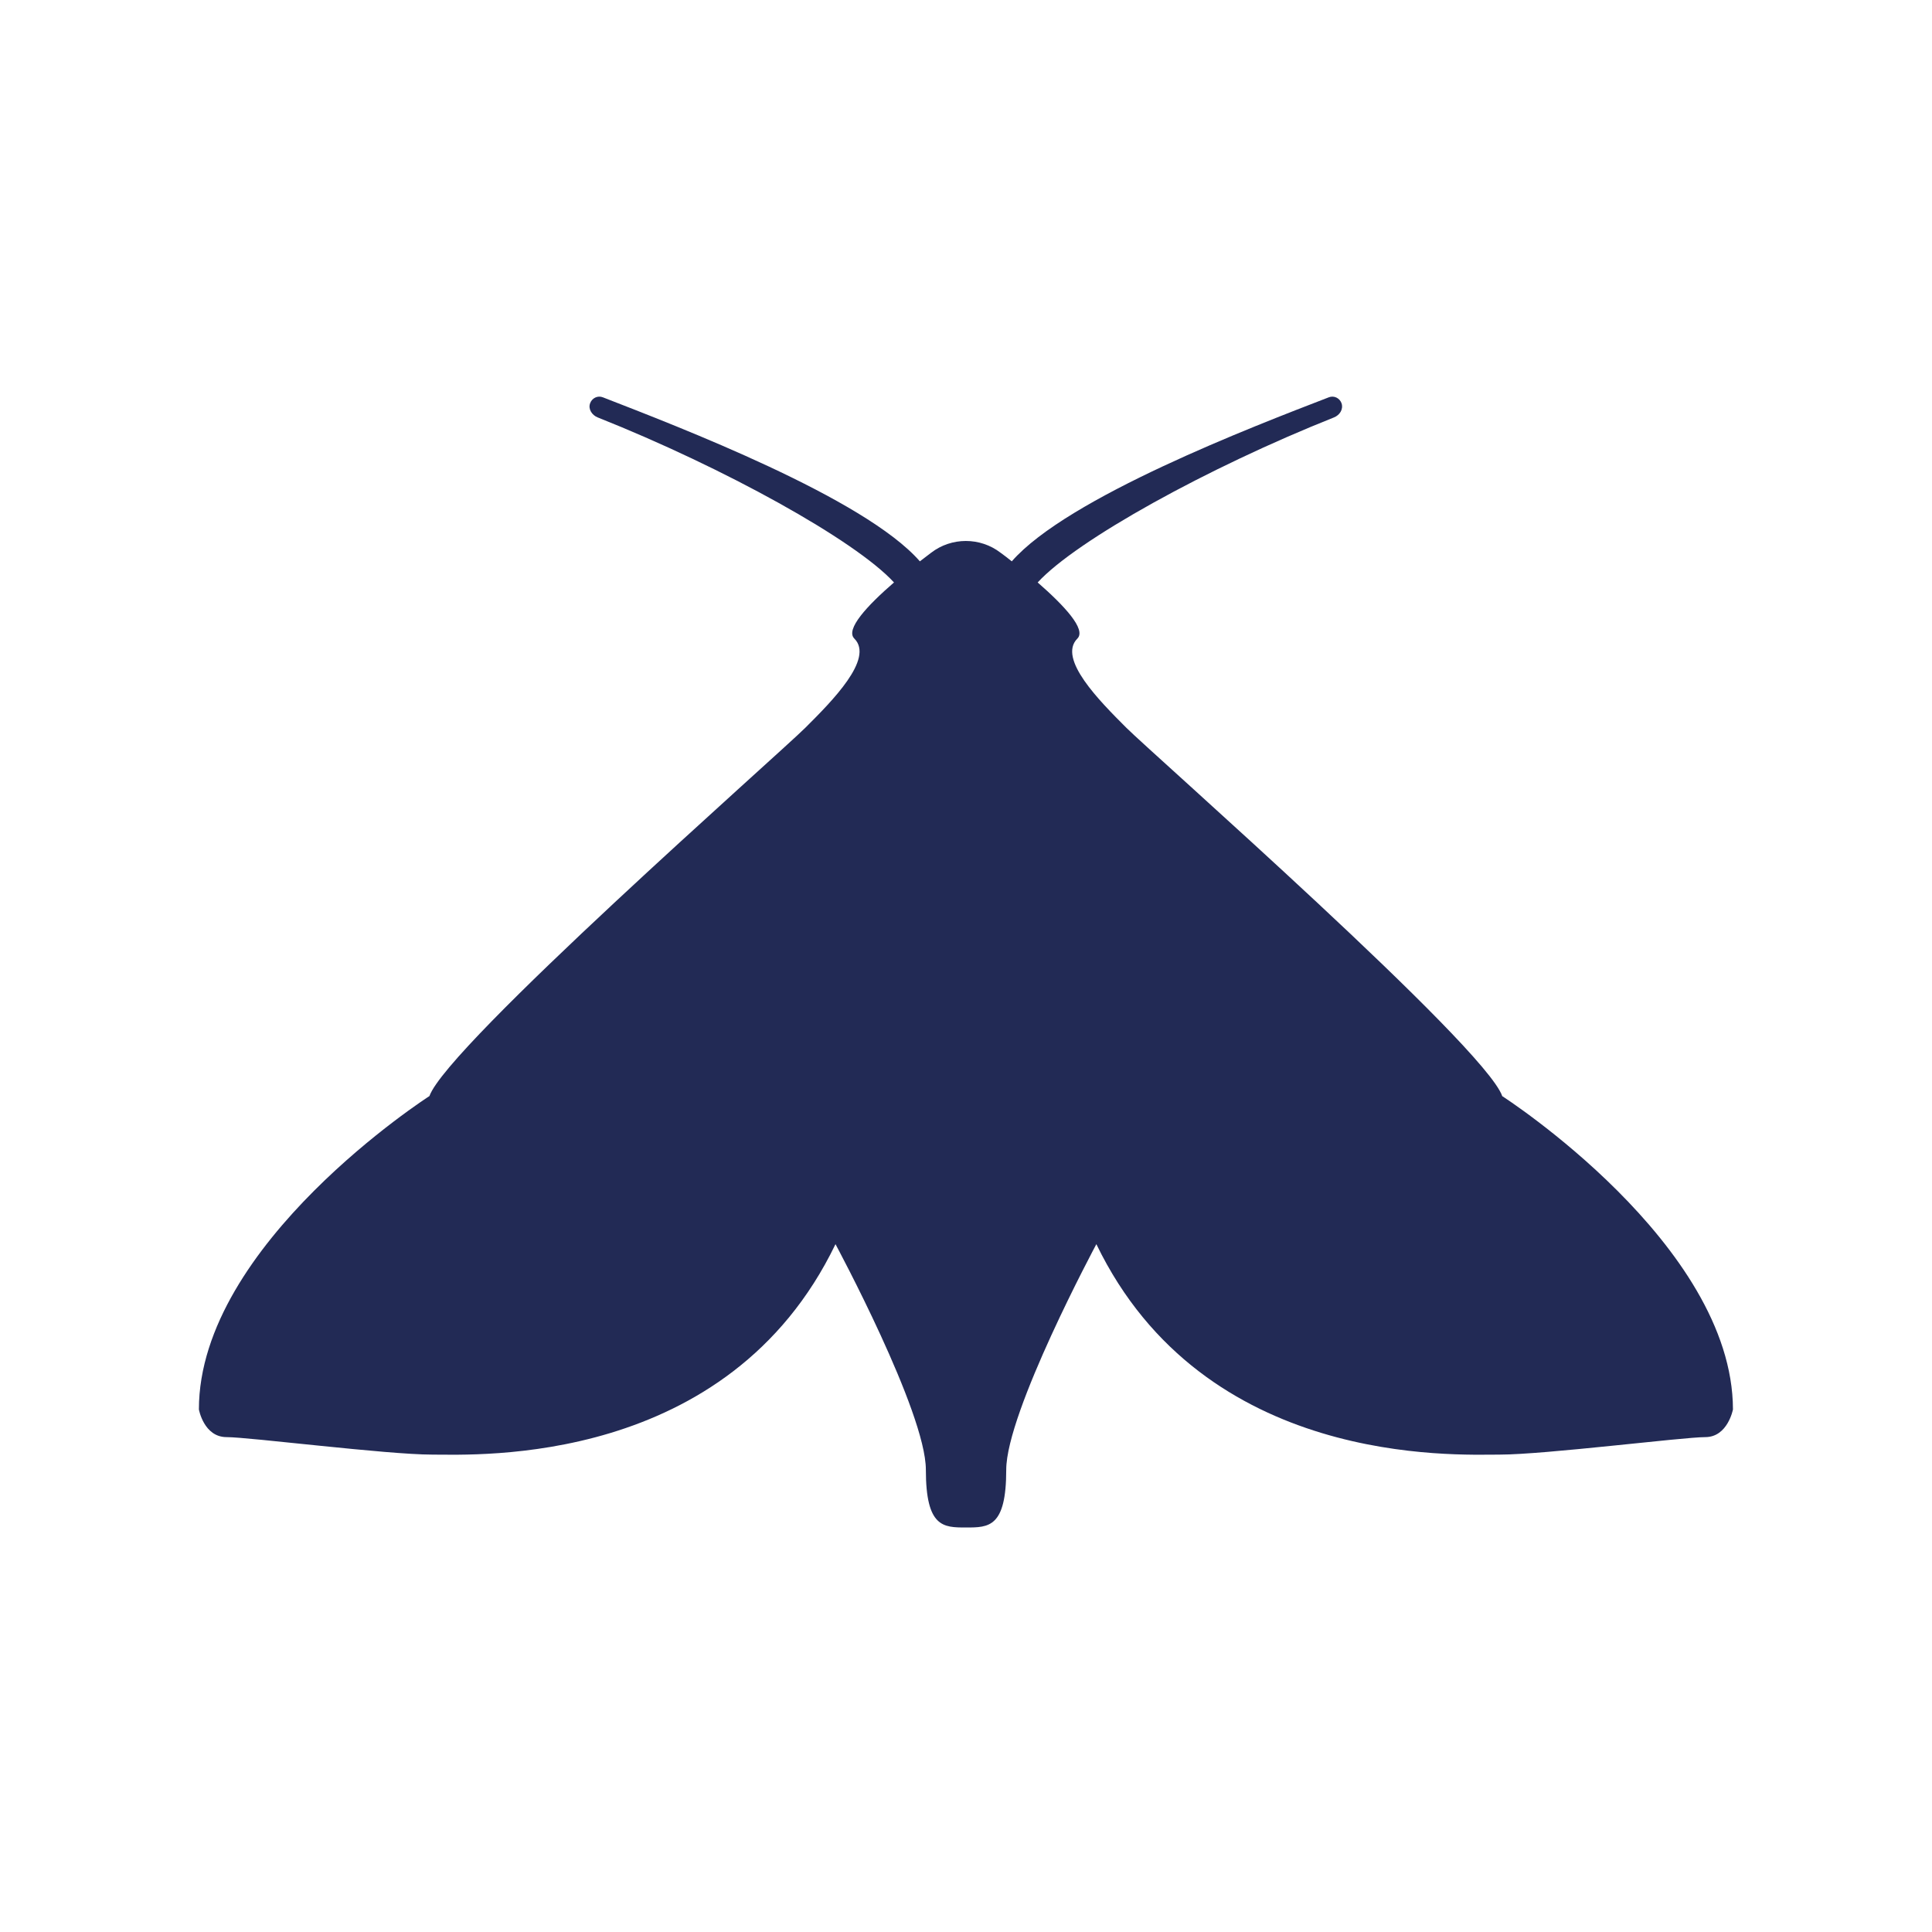 <?xml version="1.0" encoding="UTF-8"?><svg id="Calque_1" xmlns="http://www.w3.org/2000/svg" viewBox="0 0 400 400"><defs><style>.cls-1{fill:#222a55;}</style></defs><path class="cls-1" d="m311.02,226.93c-3.63-10.38-72.39-70.82-77.85-76.28-5.46-5.46-14.27-14.28-10.11-18.44,1.89-1.89-2.71-6.81-8.22-11.62,8.05-8.76,35.25-23.79,61.35-34.17,1.19-.48,1.96-1.67,1.57-2.91-.38-1.09-1.57-1.68-2.65-1.25-15.56,6-54.11,20.76-65.63,33.96-.81-.65-1.57-1.25-2.32-1.78-4.22-3.25-10.16-3.25-14.38,0-.76.59-1.52,1.18-2.33,1.78-11.46-13.14-50.05-27.9-65.63-33.96-1.08-.43-2.27.16-2.65,1.25-.43,1.18.38,2.43,1.57,2.91,26.11,10.38,53.31,25.41,61.35,34.17-5.56,4.81-10.11,9.73-8.21,11.62,4.16,4.16-4.65,12.98-10.12,18.44-5.46,5.46-74.22,65.9-77.85,76.28,0,0-47.73,30.6-47.73,64.88,0,0,1.02,5.73,5.73,5.73s33.2,3.62,42.55,3.62,61.25,2.6,83.52-43.57c0,0,18.71,34.76,18.71,46.71s3.62,11.95,8.32,11.95,8.32,0,8.32-11.95,18.66-46.71,18.66-46.71c22.33,46.18,74.22,43.57,83.52,43.57s37.9-3.62,42.55-3.62,5.73-5.73,5.73-5.73c-.06-34.23-47.79-64.88-47.79-64.88Z"/></svg>